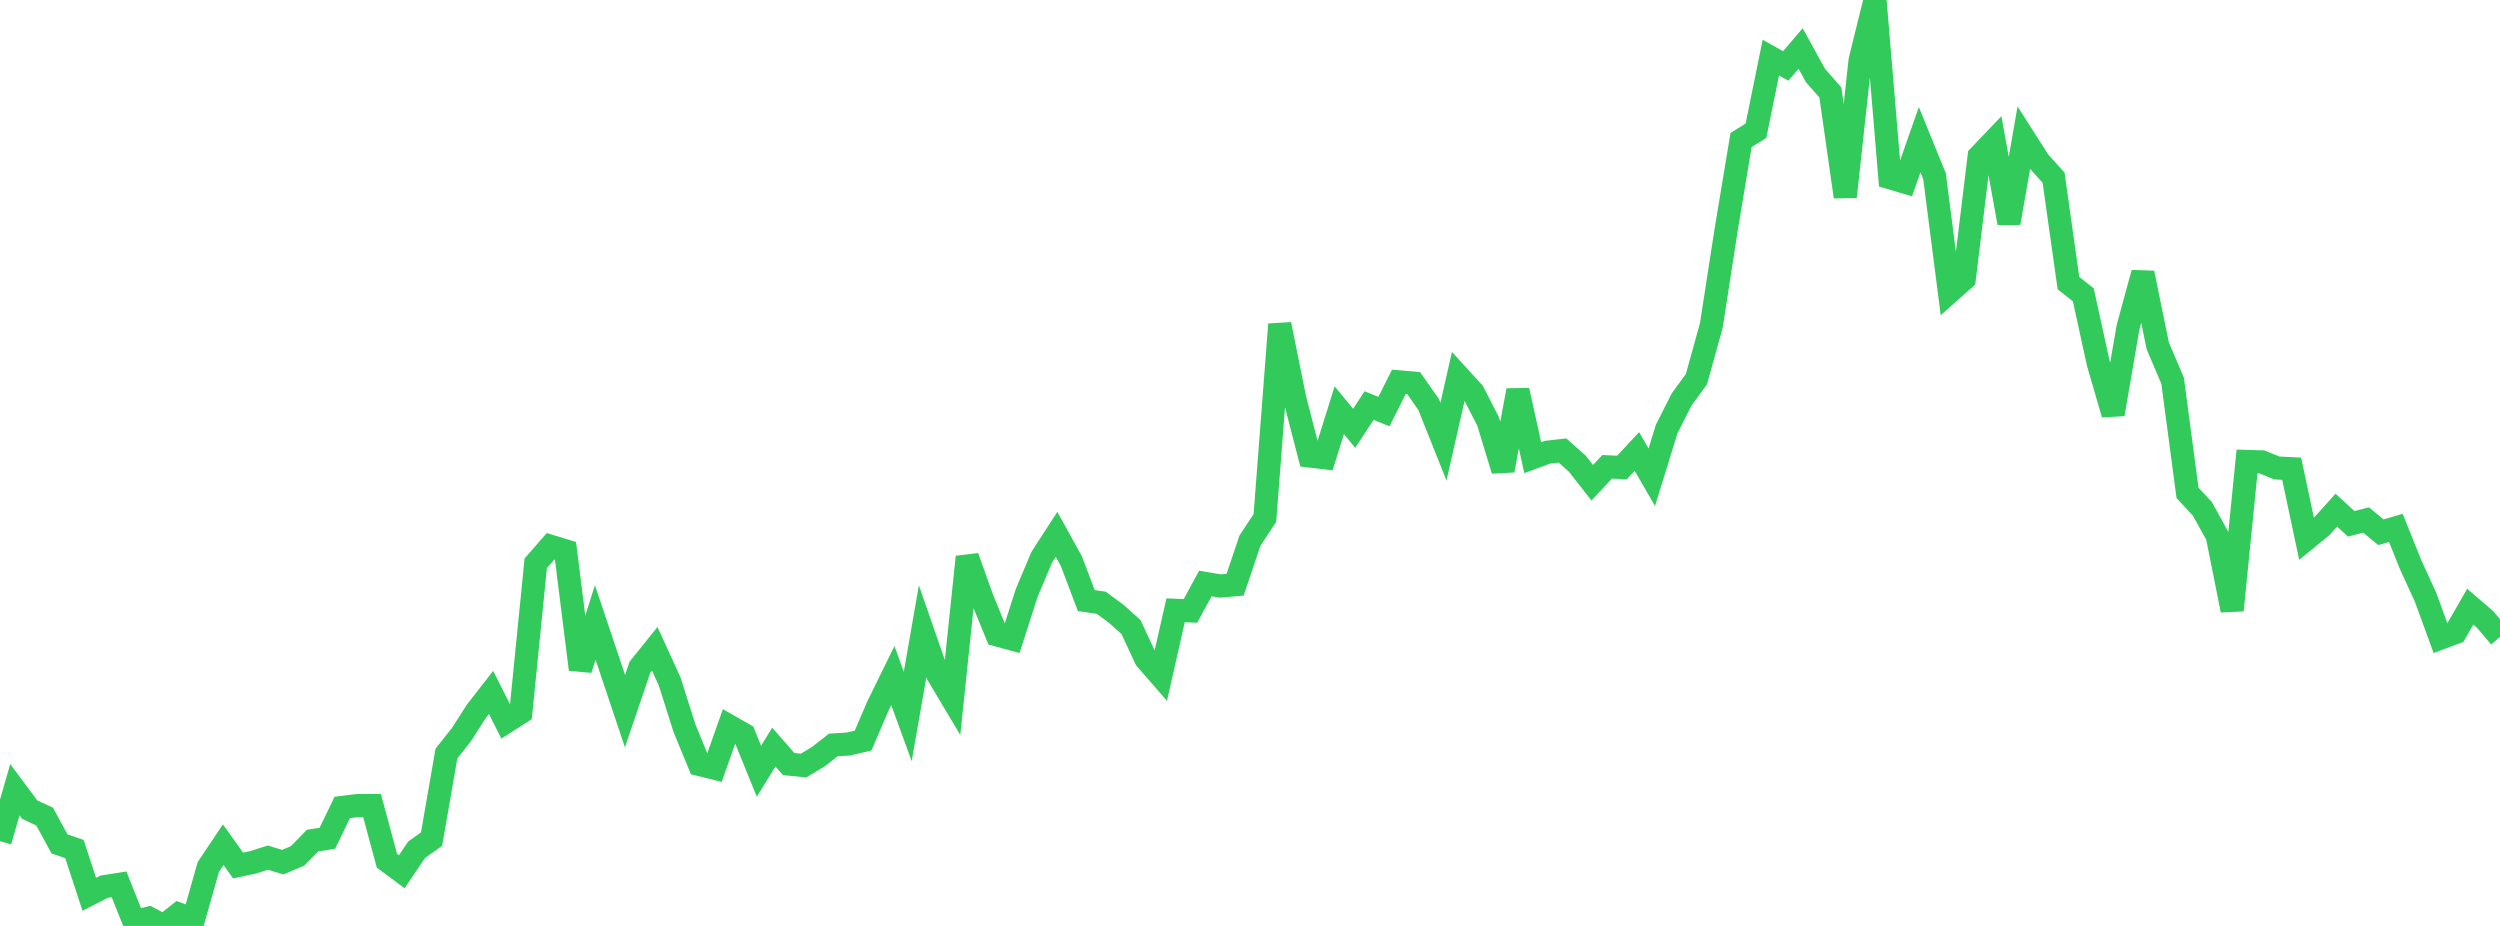 <?xml version="1.0" standalone="no"?>
<!DOCTYPE svg PUBLIC "-//W3C//DTD SVG 1.1//EN" "http://www.w3.org/Graphics/SVG/1.1/DTD/svg11.dtd">

<svg width="135" height="50" viewBox="0 0 135 50" preserveAspectRatio="none" 
  xmlns="http://www.w3.org/2000/svg"
  xmlns:xlink="http://www.w3.org/1999/xlink">


<polyline points="0.0, 45.424 0.804, 42.644 1.607, 43.722 2.411, 44.096 3.214, 45.573 4.018, 45.845 4.821, 48.291 5.625, 47.881 6.429, 47.754 7.232, 49.771 8.036, 49.577 8.839, 50.0 9.643, 49.362 10.446, 49.653 11.25, 46.815 12.054, 45.614 12.857, 46.738 13.661, 46.567 14.464, 46.312 15.268, 46.556 16.071, 46.217 16.875, 45.391 17.679, 45.266 18.482, 43.603 19.286, 43.499 20.089, 43.495 20.893, 46.477 21.696, 47.074 22.5, 45.883 23.304, 45.312 24.107, 40.691 24.911, 39.679 25.714, 38.422 26.518, 37.39 27.321, 38.985 28.125, 38.471 28.929, 30.419 29.732, 29.5 30.536, 29.746 31.339, 36.146 32.143, 33.613 32.946, 36.004 33.75, 38.402 34.554, 36.034 35.357, 35.037 36.161, 36.797 36.964, 39.331 37.768, 41.28 38.571, 41.48 39.375, 39.208 40.179, 39.668 40.982, 41.647 41.786, 40.343 42.589, 41.259 43.393, 41.34 44.196, 40.855 45.0, 40.229 45.804, 40.178 46.607, 39.991 47.411, 38.116 48.214, 36.481 49.018, 38.692 49.821, 34.09 50.625, 36.405 51.429, 37.754 52.232, 30.074 53.036, 32.326 53.839, 34.287 54.643, 34.503 55.446, 32.007 56.25, 30.097 57.054, 28.855 57.857, 30.31 58.661, 32.433 59.464, 32.548 60.268, 33.137 61.071, 33.856 61.875, 35.581 62.679, 36.505 63.482, 32.957 64.286, 32.987 65.089, 31.509 65.893, 31.644 66.696, 31.575 67.5, 29.188 68.304, 27.973 69.107, 17.514 69.911, 21.51 70.714, 24.621 71.518, 24.717 72.321, 22.151 73.125, 23.13 73.929, 21.9 74.732, 22.225 75.536, 20.622 76.339, 20.69 77.143, 21.838 77.946, 23.851 78.75, 20.309 79.554, 21.19 80.357, 22.758 81.161, 25.399 81.964, 21.082 82.768, 24.714 83.571, 24.417 84.375, 24.327 85.179, 25.044 85.982, 26.068 86.786, 25.208 87.589, 25.244 88.393, 24.38 89.196, 25.772 90.0, 23.169 90.804, 21.577 91.607, 20.475 92.411, 17.578 93.214, 12.396 94.018, 7.559 94.821, 7.064 95.625, 3.11 96.429, 3.561 97.232, 2.618 98.036, 4.077 98.839, 4.991 99.643, 10.627 100.446, 3.254 101.25, 0.0 102.054, 9.596 102.857, 9.834 103.661, 7.543 104.464, 9.513 105.268, 15.77 106.071, 15.057 106.875, 8.437 107.679, 7.594 108.482, 12.04 109.286, 7.441 110.089, 8.701 110.893, 9.596 111.696, 15.286 112.5, 15.924 113.304, 19.606 114.107, 22.367 114.911, 17.682 115.714, 14.741 116.518, 18.673 117.321, 20.558 118.125, 26.614 118.929, 27.48 119.732, 28.934 120.536, 32.953 121.339, 24.918 122.143, 24.942 122.946, 25.27 123.75, 25.311 124.554, 29.099 125.357, 28.441 126.161, 27.547 126.964, 28.286 127.768, 28.079 128.571, 28.742 129.375, 28.506 130.179, 30.504 130.982, 32.257 131.786, 34.459 132.589, 34.158 133.393, 32.759 134.196, 33.451 135.0, 34.394" fill="none" stroke="#32ca5b" stroke-width="1.25"/>

</svg>